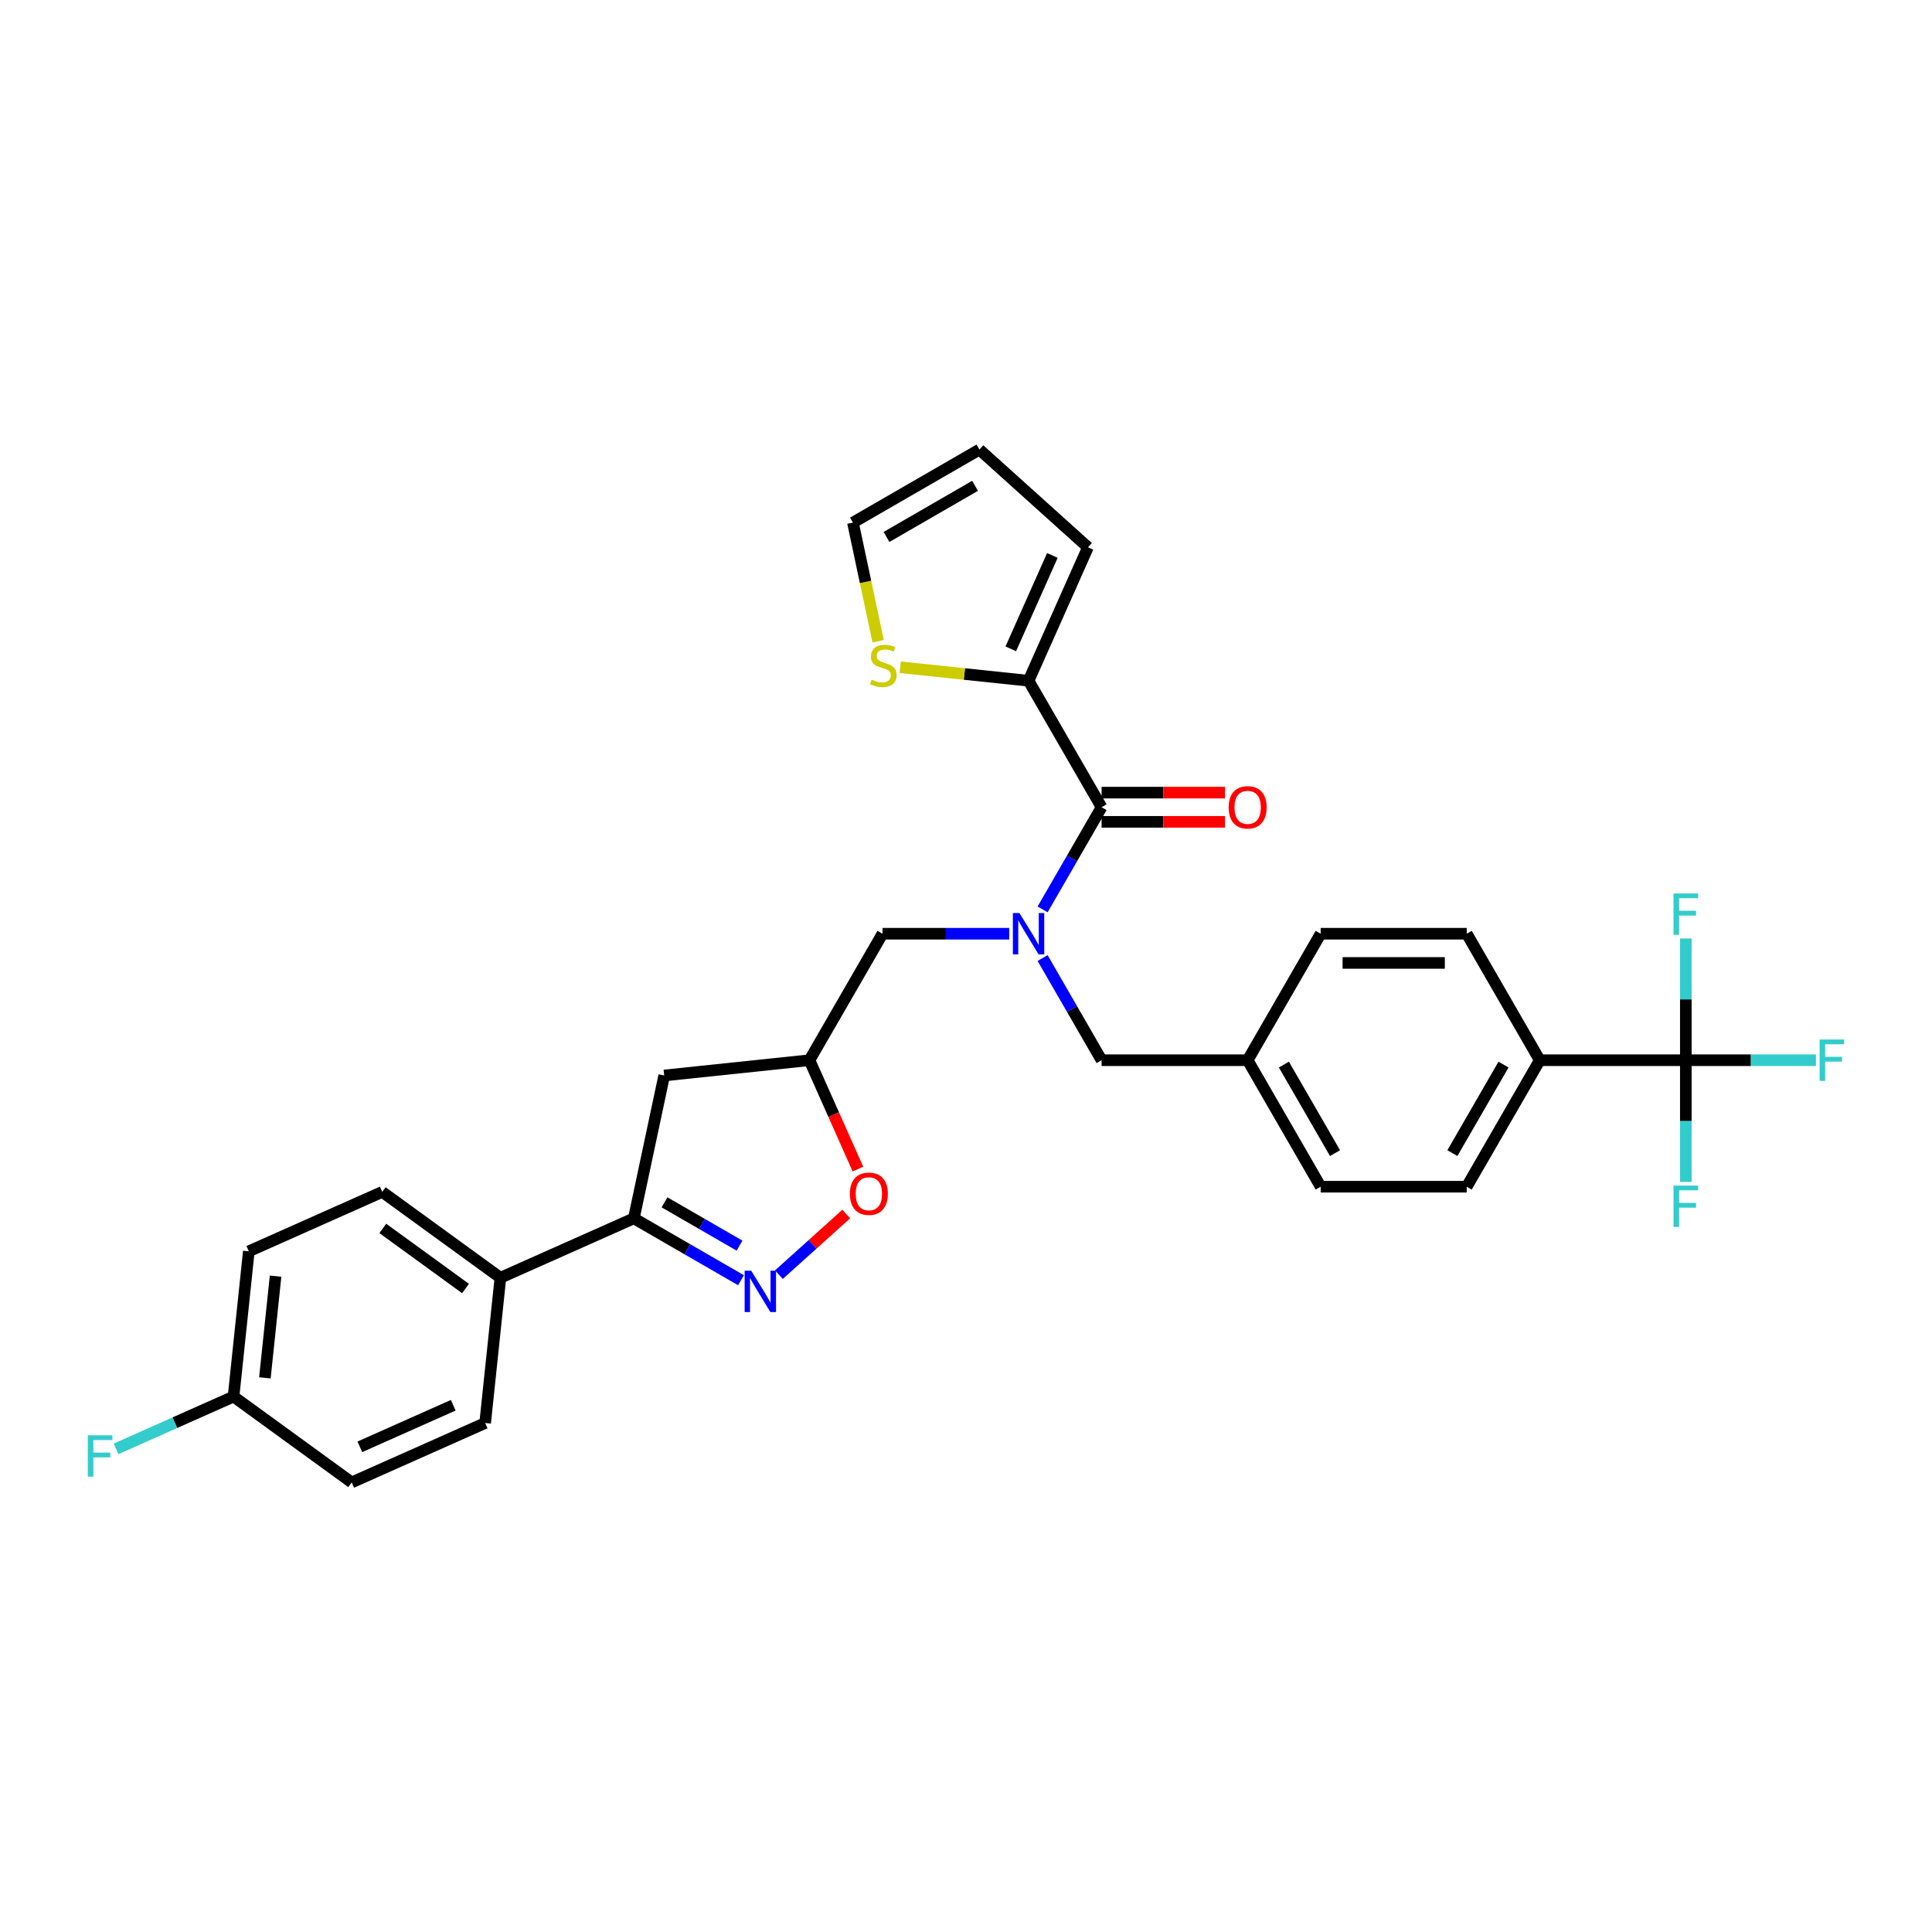 <?xml version='1.0' encoding='iso-8859-1'?>
<svg version='1.1' baseProfile='full'
              xmlns='http://www.w3.org/2000/svg'
                      xmlns:rdkit='http://www.rdkit.org/xml'
                      xmlns:xlink='http://www.w3.org/1999/xlink'
                  xml:space='preserve'
width='1000px' height='1000px' viewBox='0 0 1000 1000'>
<!-- END OF HEADER -->
<rect style='opacity:1.0;fill:#FFFFFF;stroke:none' width='1000' height='1000' x='0' y='0'> </rect>
<path class='bond-0' d='M 532.38,352.351 L 499.164,348.859' style='fill:none;fill-rule:evenodd;stroke:#000000;stroke-width:6px;stroke-linecap:butt;stroke-linejoin:miter;stroke-opacity:1' />
<path class='bond-0' d='M 499.164,348.859 L 465.949,345.368' style='fill:none;fill-rule:evenodd;stroke:#CCCC00;stroke-width:6px;stroke-linecap:butt;stroke-linejoin:miter;stroke-opacity:1' />
<path class='bond-1' d='M 532.38,352.351 L 563.129,283.287' style='fill:none;fill-rule:evenodd;stroke:#000000;stroke-width:6px;stroke-linecap:butt;stroke-linejoin:miter;stroke-opacity:1' />
<path class='bond-1' d='M 523.18,335.841 L 544.704,287.496' style='fill:none;fill-rule:evenodd;stroke:#000000;stroke-width:6px;stroke-linecap:butt;stroke-linejoin:miter;stroke-opacity:1' />
<path class='bond-2' d='M 532.38,352.351 L 570.18,417.822' style='fill:none;fill-rule:evenodd;stroke:#000000;stroke-width:6px;stroke-linecap:butt;stroke-linejoin:miter;stroke-opacity:1' />
<path class='bond-3' d='M 522.371,483.294 L 489.575,483.294' style='fill:none;fill-rule:evenodd;stroke:#0000FF;stroke-width:6px;stroke-linecap:butt;stroke-linejoin:miter;stroke-opacity:1' />
<path class='bond-3' d='M 489.575,483.294 L 456.78,483.294' style='fill:none;fill-rule:evenodd;stroke:#000000;stroke-width:6px;stroke-linecap:butt;stroke-linejoin:miter;stroke-opacity:1' />
<path class='bond-4' d='M 539.652,470.699 L 554.916,444.26' style='fill:none;fill-rule:evenodd;stroke:#0000FF;stroke-width:6px;stroke-linecap:butt;stroke-linejoin:miter;stroke-opacity:1' />
<path class='bond-4' d='M 554.916,444.26 L 570.18,417.822' style='fill:none;fill-rule:evenodd;stroke:#000000;stroke-width:6px;stroke-linecap:butt;stroke-linejoin:miter;stroke-opacity:1' />
<path class='bond-5' d='M 539.652,495.889 L 554.916,522.327' style='fill:none;fill-rule:evenodd;stroke:#0000FF;stroke-width:6px;stroke-linecap:butt;stroke-linejoin:miter;stroke-opacity:1' />
<path class='bond-5' d='M 554.916,522.327 L 570.18,548.765' style='fill:none;fill-rule:evenodd;stroke:#000000;stroke-width:6px;stroke-linecap:butt;stroke-linejoin:miter;stroke-opacity:1' />
<path class='bond-6' d='M 570.18,425.382 L 602.121,425.382' style='fill:none;fill-rule:evenodd;stroke:#000000;stroke-width:6px;stroke-linecap:butt;stroke-linejoin:miter;stroke-opacity:1' />
<path class='bond-6' d='M 602.121,425.382 L 634.062,425.382' style='fill:none;fill-rule:evenodd;stroke:#FF0000;stroke-width:6px;stroke-linecap:butt;stroke-linejoin:miter;stroke-opacity:1' />
<path class='bond-6' d='M 570.18,410.262 L 602.121,410.262' style='fill:none;fill-rule:evenodd;stroke:#000000;stroke-width:6px;stroke-linecap:butt;stroke-linejoin:miter;stroke-opacity:1' />
<path class='bond-6' d='M 602.121,410.262 L 634.062,410.262' style='fill:none;fill-rule:evenodd;stroke:#FF0000;stroke-width:6px;stroke-linecap:butt;stroke-linejoin:miter;stroke-opacity:1' />
<path class='bond-7' d='M 454.524,331.883 L 448,301.192' style='fill:none;fill-rule:evenodd;stroke:#CCCC00;stroke-width:6px;stroke-linecap:butt;stroke-linejoin:miter;stroke-opacity:1' />
<path class='bond-7' d='M 448,301.192 L 441.476,270.5' style='fill:none;fill-rule:evenodd;stroke:#000000;stroke-width:6px;stroke-linecap:butt;stroke-linejoin:miter;stroke-opacity:1' />
<path class='bond-8' d='M 563.129,283.287 L 506.948,232.7' style='fill:none;fill-rule:evenodd;stroke:#000000;stroke-width:6px;stroke-linecap:butt;stroke-linejoin:miter;stroke-opacity:1' />
<path class='bond-9' d='M 328.076,630.615 L 343.794,556.667' style='fill:none;fill-rule:evenodd;stroke:#000000;stroke-width:6px;stroke-linecap:butt;stroke-linejoin:miter;stroke-opacity:1' />
<path class='bond-10' d='M 328.076,630.615 L 355.807,646.626' style='fill:none;fill-rule:evenodd;stroke:#000000;stroke-width:6px;stroke-linecap:butt;stroke-linejoin:miter;stroke-opacity:1' />
<path class='bond-10' d='M 355.807,646.626 L 383.538,662.636' style='fill:none;fill-rule:evenodd;stroke:#0000FF;stroke-width:6px;stroke-linecap:butt;stroke-linejoin:miter;stroke-opacity:1' />
<path class='bond-10' d='M 343.955,622.324 L 363.367,633.532' style='fill:none;fill-rule:evenodd;stroke:#000000;stroke-width:6px;stroke-linecap:butt;stroke-linejoin:miter;stroke-opacity:1' />
<path class='bond-10' d='M 363.367,633.532 L 382.779,644.739' style='fill:none;fill-rule:evenodd;stroke:#0000FF;stroke-width:6px;stroke-linecap:butt;stroke-linejoin:miter;stroke-opacity:1' />
<path class='bond-11' d='M 328.076,630.615 L 259.012,661.365' style='fill:none;fill-rule:evenodd;stroke:#000000;stroke-width:6px;stroke-linecap:butt;stroke-linejoin:miter;stroke-opacity:1' />
<path class='bond-12' d='M 343.794,556.667 L 418.98,548.765' style='fill:none;fill-rule:evenodd;stroke:#000000;stroke-width:6px;stroke-linecap:butt;stroke-linejoin:miter;stroke-opacity:1' />
<path class='bond-13' d='M 418.98,548.765 L 431.524,576.939' style='fill:none;fill-rule:evenodd;stroke:#000000;stroke-width:6px;stroke-linecap:butt;stroke-linejoin:miter;stroke-opacity:1' />
<path class='bond-13' d='M 431.524,576.939 L 444.068,605.113' style='fill:none;fill-rule:evenodd;stroke:#FF0000;stroke-width:6px;stroke-linecap:butt;stroke-linejoin:miter;stroke-opacity:1' />
<path class='bond-14' d='M 418.98,548.765 L 456.78,483.294' style='fill:none;fill-rule:evenodd;stroke:#000000;stroke-width:6px;stroke-linecap:butt;stroke-linejoin:miter;stroke-opacity:1' />
<path class='bond-15' d='M 438.011,628.38 L 420.587,644.069' style='fill:none;fill-rule:evenodd;stroke:#FF0000;stroke-width:6px;stroke-linecap:butt;stroke-linejoin:miter;stroke-opacity:1' />
<path class='bond-15' d='M 420.587,644.069 L 403.163,659.758' style='fill:none;fill-rule:evenodd;stroke:#0000FF;stroke-width:6px;stroke-linecap:butt;stroke-linejoin:miter;stroke-opacity:1' />
<path class='bond-16' d='M 872.58,548.765 L 796.98,548.765' style='fill:none;fill-rule:evenodd;stroke:#000000;stroke-width:6px;stroke-linecap:butt;stroke-linejoin:miter;stroke-opacity:1' />
<path class='bond-17' d='M 872.58,548.765 L 906.252,548.765' style='fill:none;fill-rule:evenodd;stroke:#000000;stroke-width:6px;stroke-linecap:butt;stroke-linejoin:miter;stroke-opacity:1' />
<path class='bond-17' d='M 906.252,548.765 L 939.924,548.765' style='fill:none;fill-rule:evenodd;stroke:#33CCCC;stroke-width:6px;stroke-linecap:butt;stroke-linejoin:miter;stroke-opacity:1' />
<path class='bond-18' d='M 872.58,548.765 L 872.58,580.268' style='fill:none;fill-rule:evenodd;stroke:#000000;stroke-width:6px;stroke-linecap:butt;stroke-linejoin:miter;stroke-opacity:1' />
<path class='bond-18' d='M 872.58,580.268 L 872.58,611.77' style='fill:none;fill-rule:evenodd;stroke:#33CCCC;stroke-width:6px;stroke-linecap:butt;stroke-linejoin:miter;stroke-opacity:1' />
<path class='bond-19' d='M 872.58,548.765 L 872.58,517.263' style='fill:none;fill-rule:evenodd;stroke:#000000;stroke-width:6px;stroke-linecap:butt;stroke-linejoin:miter;stroke-opacity:1' />
<path class='bond-19' d='M 872.58,517.263 L 872.58,485.76' style='fill:none;fill-rule:evenodd;stroke:#33CCCC;stroke-width:6px;stroke-linecap:butt;stroke-linejoin:miter;stroke-opacity:1' />
<path class='bond-20' d='M 796.98,548.765 L 759.18,614.237' style='fill:none;fill-rule:evenodd;stroke:#000000;stroke-width:6px;stroke-linecap:butt;stroke-linejoin:miter;stroke-opacity:1' />
<path class='bond-20' d='M 778.216,551.026 L 751.756,596.856' style='fill:none;fill-rule:evenodd;stroke:#000000;stroke-width:6px;stroke-linecap:butt;stroke-linejoin:miter;stroke-opacity:1' />
<path class='bond-21' d='M 796.98,548.765 L 759.18,483.294' style='fill:none;fill-rule:evenodd;stroke:#000000;stroke-width:6px;stroke-linecap:butt;stroke-linejoin:miter;stroke-opacity:1' />
<path class='bond-22' d='M 120.884,722.863 L 128.786,647.677' style='fill:none;fill-rule:evenodd;stroke:#000000;stroke-width:6px;stroke-linecap:butt;stroke-linejoin:miter;stroke-opacity:1' />
<path class='bond-22' d='M 137.107,713.166 L 142.638,660.536' style='fill:none;fill-rule:evenodd;stroke:#000000;stroke-width:6px;stroke-linecap:butt;stroke-linejoin:miter;stroke-opacity:1' />
<path class='bond-23' d='M 120.884,722.863 L 90.48,736.4' style='fill:none;fill-rule:evenodd;stroke:#000000;stroke-width:6px;stroke-linecap:butt;stroke-linejoin:miter;stroke-opacity:1' />
<path class='bond-23' d='M 90.48,736.4 L 60.076,749.937' style='fill:none;fill-rule:evenodd;stroke:#33CCCC;stroke-width:6px;stroke-linecap:butt;stroke-linejoin:miter;stroke-opacity:1' />
<path class='bond-24' d='M 120.884,722.863 L 182.046,767.3' style='fill:none;fill-rule:evenodd;stroke:#000000;stroke-width:6px;stroke-linecap:butt;stroke-linejoin:miter;stroke-opacity:1' />
<path class='bond-25' d='M 259.012,661.365 L 197.85,616.928' style='fill:none;fill-rule:evenodd;stroke:#000000;stroke-width:6px;stroke-linecap:butt;stroke-linejoin:miter;stroke-opacity:1' />
<path class='bond-25' d='M 240.951,666.931 L 198.137,635.826' style='fill:none;fill-rule:evenodd;stroke:#000000;stroke-width:6px;stroke-linecap:butt;stroke-linejoin:miter;stroke-opacity:1' />
<path class='bond-26' d='M 259.012,661.365 L 251.11,736.55' style='fill:none;fill-rule:evenodd;stroke:#000000;stroke-width:6px;stroke-linecap:butt;stroke-linejoin:miter;stroke-opacity:1' />
<path class='bond-27' d='M 128.786,647.677 L 197.85,616.928' style='fill:none;fill-rule:evenodd;stroke:#000000;stroke-width:6px;stroke-linecap:butt;stroke-linejoin:miter;stroke-opacity:1' />
<path class='bond-28' d='M 182.046,767.3 L 251.11,736.55' style='fill:none;fill-rule:evenodd;stroke:#000000;stroke-width:6px;stroke-linecap:butt;stroke-linejoin:miter;stroke-opacity:1' />
<path class='bond-28' d='M 186.255,748.875 L 234.6,727.35' style='fill:none;fill-rule:evenodd;stroke:#000000;stroke-width:6px;stroke-linecap:butt;stroke-linejoin:miter;stroke-opacity:1' />
<path class='bond-29' d='M 759.18,614.237 L 683.58,614.237' style='fill:none;fill-rule:evenodd;stroke:#000000;stroke-width:6px;stroke-linecap:butt;stroke-linejoin:miter;stroke-opacity:1' />
<path class='bond-30' d='M 759.18,483.294 L 683.58,483.294' style='fill:none;fill-rule:evenodd;stroke:#000000;stroke-width:6px;stroke-linecap:butt;stroke-linejoin:miter;stroke-opacity:1' />
<path class='bond-30' d='M 747.84,498.414 L 694.92,498.414' style='fill:none;fill-rule:evenodd;stroke:#000000;stroke-width:6px;stroke-linecap:butt;stroke-linejoin:miter;stroke-opacity:1' />
<path class='bond-31' d='M 683.58,483.294 L 645.78,548.765' style='fill:none;fill-rule:evenodd;stroke:#000000;stroke-width:6px;stroke-linecap:butt;stroke-linejoin:miter;stroke-opacity:1' />
<path class='bond-32' d='M 683.58,614.237 L 645.78,548.765' style='fill:none;fill-rule:evenodd;stroke:#000000;stroke-width:6px;stroke-linecap:butt;stroke-linejoin:miter;stroke-opacity:1' />
<path class='bond-32' d='M 691.004,596.856 L 664.544,551.026' style='fill:none;fill-rule:evenodd;stroke:#000000;stroke-width:6px;stroke-linecap:butt;stroke-linejoin:miter;stroke-opacity:1' />
<path class='bond-33' d='M 645.78,548.765 L 570.18,548.765' style='fill:none;fill-rule:evenodd;stroke:#000000;stroke-width:6px;stroke-linecap:butt;stroke-linejoin:miter;stroke-opacity:1' />
<path class='bond-34' d='M 441.476,270.5 L 506.948,232.7' style='fill:none;fill-rule:evenodd;stroke:#000000;stroke-width:6px;stroke-linecap:butt;stroke-linejoin:miter;stroke-opacity:1' />
<path class='bond-34' d='M 458.857,277.925 L 504.687,251.465' style='fill:none;fill-rule:evenodd;stroke:#000000;stroke-width:6px;stroke-linecap:butt;stroke-linejoin:miter;stroke-opacity:1' />
<path  class='atom-1' d='M 527.647 472.589
L 534.663 483.929
Q 535.359 485.047, 536.478 487.074
Q 537.596 489.1, 537.657 489.221
L 537.657 472.589
L 540.499 472.589
L 540.499 493.999
L 537.566 493.999
L 530.036 481.6
Q 529.159 480.149, 528.222 478.485
Q 527.315 476.822, 527.043 476.308
L 527.043 493.999
L 524.261 493.999
L 524.261 472.589
L 527.647 472.589
' fill='#0000FF'/>
<path  class='atom-3' d='M 635.952 417.883
Q 635.952 412.742, 638.492 409.869
Q 641.032 406.996, 645.78 406.996
Q 650.528 406.996, 653.068 409.869
Q 655.608 412.742, 655.608 417.883
Q 655.608 423.084, 653.038 426.047
Q 650.467 428.981, 645.78 428.981
Q 641.063 428.981, 638.492 426.047
Q 635.952 423.114, 635.952 417.883
M 645.78 426.561
Q 649.046 426.561, 650.8 424.384
Q 652.584 422.177, 652.584 417.883
Q 652.584 413.679, 650.8 411.562
Q 649.046 409.415, 645.78 409.415
Q 642.514 409.415, 640.73 411.532
Q 638.976 413.649, 638.976 417.883
Q 638.976 422.207, 640.73 424.384
Q 642.514 426.561, 645.78 426.561
' fill='#FF0000'/>
<path  class='atom-4' d='M 451.146 351.797
Q 451.388 351.887, 452.386 352.311
Q 453.384 352.734, 454.473 353.006
Q 455.591 353.248, 456.68 353.248
Q 458.706 353.248, 459.886 352.28
Q 461.065 351.282, 461.065 349.559
Q 461.065 348.379, 460.46 347.654
Q 459.886 346.928, 458.978 346.535
Q 458.071 346.142, 456.559 345.688
Q 454.654 345.113, 453.505 344.569
Q 452.386 344.025, 451.57 342.876
Q 450.783 341.727, 450.783 339.791
Q 450.783 337.1, 452.598 335.437
Q 454.442 333.773, 458.071 333.773
Q 460.551 333.773, 463.363 334.953
L 462.668 337.281
Q 460.097 336.223, 458.162 336.223
Q 456.075 336.223, 454.926 337.1
Q 453.777 337.947, 453.807 339.428
Q 453.807 340.577, 454.382 341.273
Q 454.987 341.969, 455.833 342.362
Q 456.71 342.755, 458.162 343.208
Q 460.097 343.813, 461.246 344.418
Q 462.395 345.023, 463.212 346.263
Q 464.059 347.472, 464.059 349.559
Q 464.059 352.522, 462.063 354.125
Q 460.097 355.697, 456.801 355.697
Q 454.896 355.697, 453.444 355.274
Q 452.023 354.881, 450.33 354.185
L 451.146 351.797
' fill='#CCCC00'/>
<path  class='atom-9' d='M 439.901 617.89
Q 439.901 612.749, 442.442 609.876
Q 444.982 607.003, 449.729 607.003
Q 454.477 607.003, 457.017 609.876
Q 459.557 612.749, 459.557 617.89
Q 459.557 623.091, 456.987 626.054
Q 454.417 628.988, 449.729 628.988
Q 445.012 628.988, 442.442 626.054
Q 439.901 623.121, 439.901 617.89
M 449.729 626.568
Q 452.995 626.568, 454.749 624.391
Q 456.533 622.184, 456.533 617.89
Q 456.533 613.686, 454.749 611.569
Q 452.995 609.422, 449.729 609.422
Q 446.463 609.422, 444.679 611.539
Q 442.925 613.656, 442.925 617.89
Q 442.925 622.214, 444.679 624.391
Q 446.463 626.568, 449.729 626.568
' fill='#FF0000'/>
<path  class='atom-10' d='M 388.815 657.71
L 395.831 669.05
Q 396.526 670.169, 397.645 672.195
Q 398.764 674.221, 398.825 674.342
L 398.825 657.71
L 401.667 657.71
L 401.667 679.12
L 398.734 679.12
L 391.204 666.722
Q 390.327 665.27, 389.39 663.607
Q 388.482 661.944, 388.21 661.43
L 388.21 679.12
L 385.428 679.12
L 385.428 657.71
L 388.815 657.71
' fill='#0000FF'/>
<path  class='atom-16' d='M 45.455 742.908
L 58.186 742.908
L 58.186 745.357
L 48.327 745.357
L 48.327 751.859
L 57.097 751.859
L 57.097 754.338
L 48.327 754.338
L 48.327 764.317
L 45.455 764.317
L 45.455 742.908
' fill='#33CCCC'/>
<path  class='atom-21' d='M 941.814 538.06
L 954.545 538.06
L 954.545 540.51
L 944.687 540.51
L 944.687 547.011
L 953.457 547.011
L 953.457 549.491
L 944.687 549.491
L 944.687 559.47
L 941.814 559.47
L 941.814 538.06
' fill='#33CCCC'/>
<path  class='atom-22' d='M 866.214 613.66
L 878.945 613.66
L 878.945 616.11
L 869.087 616.11
L 869.087 622.611
L 877.857 622.611
L 877.857 625.091
L 869.087 625.091
L 869.087 635.07
L 866.214 635.07
L 866.214 613.66
' fill='#33CCCC'/>
<path  class='atom-23' d='M 866.214 462.46
L 878.945 462.46
L 878.945 464.91
L 869.087 464.91
L 869.087 471.411
L 877.857 471.411
L 877.857 473.891
L 869.087 473.891
L 869.087 483.87
L 866.214 483.87
L 866.214 462.46
' fill='#33CCCC'/>
</svg>
